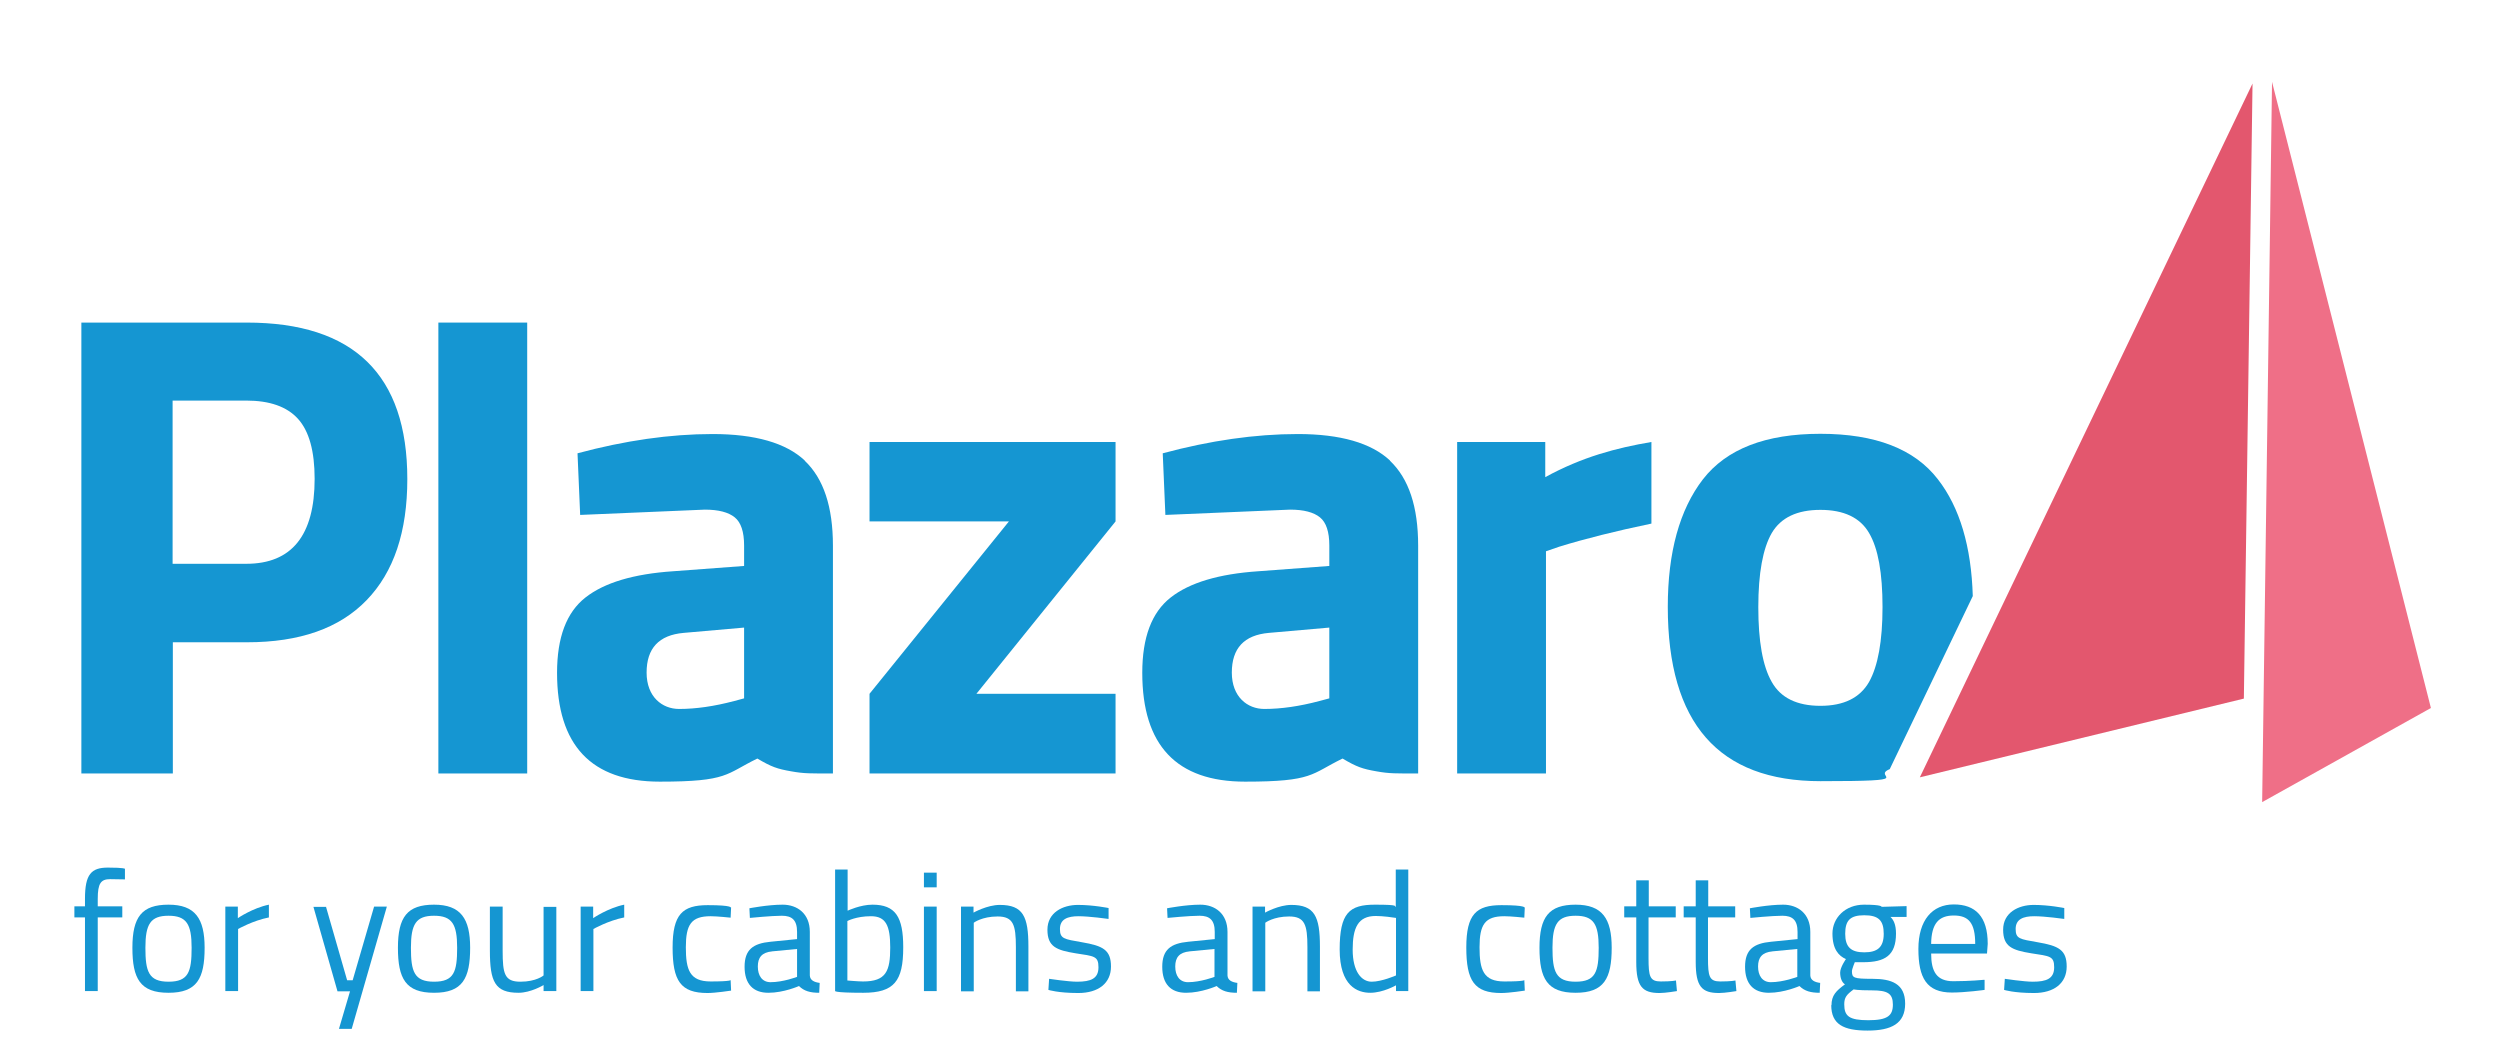 <?xml version="1.0" encoding="UTF-8"?>
<svg id="Vrstva_1" data-name="Vrstva 1" xmlns="http://www.w3.org/2000/svg" version="1.1" viewBox="0 0 1038.5 436.3">
  <defs>
    <style>
      .cls-1 {
        fill: #1596d2;
      }

      .cls-1, .cls-2, .cls-3 {
        stroke-width: 0px;
      }

      .cls-2 {
        fill: #ef6f87;
      }

      .cls-2, .cls-3 {
        fill-rule: evenodd;
      }

      .cls-4 {
        isolation: isolate;
      }

      .cls-3 {
        fill: #e3576e;
      }
    </style>
  </defs>
  <g id="logo">
    <g class="cls-4">
      <g>
        <polygon class="cls-2" points="943.8 34 1009.8 294.1 939.7 333.2 943.8 34"/>
        <polygon class="cls-3" points="935.7 34.7 797.5 322.9 932.1 290.2 935.7 34.7"/>
        <path class="cls-1" d="M102.6,134H33.8v187.3h38v-54.5h30.8c21.9,0,38.4-5.8,49.7-17.5,11.3-11.7,16.9-28.4,16.9-50.3,0-43.3-22.2-65-66.7-65M102.3,234.2h-30.6v-67.8h30.6c9.7,0,16.9,2.5,21.5,7.6,4.6,5.1,6.9,13.4,6.9,24.9,0,23.5-9.5,35.3-28.4,35.3"/>
        <rect class="cls-1" x="182.1" y="134" width="36.9" height="187.3"/>
        <polygon class="cls-1" points="361.2 216.6 361.2 183.6 463.4 183.6 463.4 216.6 405.6 288.2 463.4 288.2 463.4 321.3 361.2 321.3 361.2 288.2 419.1 216.6 361.2 216.6"/>
        <path class="cls-1" d="M577.4,191.3c-7.8-7.3-20.6-11-38.3-11s-36.4,2.7-56.1,8l1.1,25.6,51.8-2.2c5.7,0,9.8,1.1,12.4,3.2,2.6,2.1,3.9,6,3.9,11.7v8.5l-29.5,2.2c-16.3,1.1-28.5,4.7-36.4,10.9s-11.8,16.6-11.8,31.3c0,30.1,14.2,45.2,42.7,45.2s27.3-3.2,40.5-9.6c5.9,3.5,8.3,4.3,14,5.3,5.5,1,8.1.9,17.4.9v-94.6c0-16.2-3.9-27.9-11.7-35.3M552.2,290.1l-4.1,1.1c-8.3,2.2-15.9,3.3-22.9,3.3s-13.5-5-13.5-15.1,5.1-15.6,15.4-16.5l25.1-2.2v29.5h0Z"/>
        <path class="cls-1" d="M334.3,191.3c-7.8-7.3-20.6-11-38.3-11s-36.4,2.7-56.1,8l1.1,25.6,51.8-2.2c5.7,0,9.8,1.1,12.4,3.2,2.6,2.1,3.9,6,3.9,11.7v8.5l-29.5,2.2c-16.3,1.1-28.5,4.7-36.4,10.9s-11.8,16.6-11.8,31.3c0,30.1,14.2,45.2,42.7,45.2s27.3-3.2,40.5-9.6c5.9,3.5,8.3,4.3,14,5.3,5.5,1,8.1.9,17.4.9v-94.6c0-16.2-3.9-27.9-11.7-35.3M309.1,290.1l-4.1,1.1c-8.3,2.2-15.9,3.3-22.9,3.3s-13.5-5-13.5-15.1,5.1-15.6,15.4-16.5l25.1-2.2v29.5h0Z"/>
        <path class="cls-1" d="M605.3,321.3v-137.7h36.6v14.6c15.4-8.4,29.4-12.1,44.1-14.6v33.9c-14.9,3.1-27.6,6.3-38.3,9.6l-5.5,1.9v92.3h-36.9,0Z"/>
        <path class="cls-1" d="M819.5,247.7c-.6-20.6-5.4-36.9-14.5-48.6-9.7-12.6-26-18.9-48.8-18.9s-39,6.3-48.8,18.9c-9.7,12.6-14.6,30.3-14.6,53,0,48.3,21.1,72.4,63.4,72.4s20.7-1.7,28.8-5l34.5-71.9h0ZM756.2,293.2c-9.7,0-16.5-3.3-20.2-9.9-3.8-6.6-5.6-17-5.6-31.1s1.9-24.4,5.6-30.8c3.8-6.4,10.5-9.6,20.2-9.6s16.5,3.2,20.2,9.6c3.8,6.4,5.6,16.7,5.6,30.8s-1.9,24.5-5.6,31.1c-3.8,6.6-10.5,9.9-20.2,9.9"/>
      </g>
    </g>
  </g>
  <g id="for_your_cabins_and_cottages" data-name="for your cabins and cottages">
    <g class="cls-4">
      <g class="cls-4">
        <g class="cls-4">
          <path class="cls-1" d="M40.6,411.7h-5.3v-30.6h-4.4v-4.6h4.4v-3.2c0-10.1,2.6-12.9,9.5-12.9s7.1.5,7.1.5v4.4c0,0-4-.1-6.1-.1-3.9,0-5.2,1.7-5.2,8.2v3.1h10.2v4.6h-10.2v30.6Z"/>
          <path class="cls-1" d="M85,393.7c0,12.8-3.2,18.7-15,18.7s-15-5.9-15-18.7,3.9-17.9,15-17.9,15,5.8,15,17.9ZM79.6,393.7c0-9.8-2.1-13.3-9.6-13.3s-9.6,3.5-9.6,13.3,1.3,14.1,9.6,14.1,9.6-4.1,9.6-14.1Z"/>
          <path class="cls-1" d="M93.6,376.6h5.2v4.8s6.1-4.2,12.9-5.6v5.3c-6.6,1.3-12.8,4.8-12.8,4.8v25.8h-5.3v-35.1Z"/>
          <path class="cls-1" d="M135.4,376.6l8.8,30.6h2.3l8.9-30.6h5.3l-14.6,50.8h-5.3l4.6-15.6h-5.2l-10-35.1h5.3Z"/>
          <path class="cls-1" d="M195.3,393.7c0,12.8-3.2,18.7-15,18.7s-15-5.9-15-18.7,3.9-17.9,15-17.9,15,5.8,15,17.9ZM189.9,393.7c0-9.8-2.1-13.3-9.6-13.3s-9.6,3.5-9.6,13.3,1.3,14.1,9.6,14.1,9.6-4.1,9.6-14.1Z"/>
          <path class="cls-1" d="M231.1,376.6v35.1h-5.3v-2.5s-5.3,3.2-10.4,3.2c-9.8,0-11.9-4.6-11.9-17.5v-18.3h5.3v18.3c0,9.7.8,12.9,7.4,12.9s9.6-2.6,9.6-2.6v-28.5h5.3Z"/>
          <path class="cls-1" d="M241.2,376.6h5.2v4.8s6.1-4.2,12.9-5.6v5.3c-6.6,1.3-12.8,4.8-12.8,4.8v25.8h-5.3v-35.1Z"/>
          <path class="cls-1" d="M303.7,376.9l-.2,4.3s-5.6-.6-8.3-.6c-8.1,0-10.3,3.5-10.3,12.9s1.6,14.2,10.3,14.2,8.3-.6,8.3-.6l.2,4.4s-6.5,1-9.8,1c-11.2,0-14.5-5.1-14.5-18.9s4.1-17.6,14.6-17.6,9.6,1.1,9.6,1.1Z"/>
          <path class="cls-1" d="M336.4,405.2c.1,2,1.8,2.8,4.1,3.1l-.2,4.1c-3.7,0-6.3-.7-8.4-2.8,0,0-6.3,2.8-12.7,2.8s-9.9-3.7-9.9-10.8,3.5-9.7,10.8-10.4l11-1.1v-3c0-4.9-2.1-6.7-6.3-6.7s-13.3.9-13.3.9l-.2-4s7.7-1.5,13.8-1.5,11.3,3.7,11.3,11.3v18ZM320.8,395.2c-4.3.4-6,2.5-6,6.3s1.8,6.5,5.3,6.5c5.2,0,11-2.2,11-2.2v-11.6l-10.4,1Z"/>
          <path class="cls-1" d="M375.2,393.6c0,14-3.8,18.8-16.6,18.8s-11.7-.8-11.7-.8v-50.4h5.2v17.1s5.3-2.5,10.3-2.5c9.6,0,12.8,5.1,12.8,17.7ZM369.8,393.6c0-9.1-1.8-13-8-13s-9.8,2-9.8,2v24.7s4.6.4,6.5.4c9.6,0,11.3-4.3,11.3-14.1Z"/>
          <path class="cls-1" d="M383.8,362.5h5.3v6.1h-5.3v-6.1ZM383.8,376.6h5.3v35.1h-5.3v-35.1Z"/>
          <path class="cls-1" d="M399.2,411.7v-35.1h5.2v2.5s5.7-3.2,10.9-3.2c9.7,0,11.9,4.8,11.9,17.3v18.6h-5.2v-18.4c0-9.3-1.1-12.7-7.6-12.7s-9.9,2.6-9.9,2.6v28.5h-5.3Z"/>
          <path class="cls-1" d="M460.3,381.7s-7.8-1.1-12.3-1.1-7.7,1.2-7.7,5.3,1.7,4.2,9.1,5.5c8.8,1.5,12.1,3.2,12.1,10.1s-5.2,11-13.6,11-12.4-1.3-12.4-1.3l.3-4.6s8,1.2,11.6,1.2c5.8,0,8.9-1.3,8.9-6s-1.8-4.6-9.5-5.8c-7.9-1.3-11.7-2.7-11.7-9.8s6.3-10.3,12.7-10.3,12.7,1.3,12.7,1.3v4.5Z"/>
          <path class="cls-1" d="M509.9,405.2c.1,2,1.8,2.8,4.1,3.1l-.2,4.1c-3.7,0-6.3-.7-8.4-2.8,0,0-6.3,2.8-12.7,2.8s-9.9-3.7-9.9-10.8,3.5-9.7,10.8-10.4l11-1.1v-3c0-4.9-2.1-6.7-6.3-6.7s-13.3.9-13.3.9l-.2-4s7.7-1.5,13.8-1.5,11.3,3.7,11.3,11.3v18ZM494.2,395.2c-4.3.4-6,2.5-6,6.3s1.8,6.5,5.3,6.5c5.2,0,11-2.2,11-2.2v-11.6l-10.4,1Z"/>
          <path class="cls-1" d="M520.3,411.7v-35.1h5.2v2.5s5.7-3.2,10.9-3.2c9.7,0,11.9,4.8,11.9,17.3v18.6h-5.2v-18.4c0-9.3-1.1-12.7-7.6-12.7s-9.9,2.6-9.9,2.6v28.5h-5.3Z"/>
          <path class="cls-1" d="M585.1,411.7h-5.2v-2.4s-5.4,3.1-10.7,3.1-12.7-2.8-12.7-18,4-18.6,14.7-18.6,7.6.7,8.6.9v-15.5h5.2v50.5ZM579.9,405.1v-23.8c-1.1-.2-5.5-.8-8.4-.8-7.4,0-9.6,4.9-9.6,14s3.7,13.3,7.9,13.3,10.1-2.6,10.1-2.6Z"/>
          <path class="cls-1" d="M633.4,376.9l-.2,4.3s-5.6-.6-8.3-.6c-8.1,0-10.3,3.5-10.3,12.9s1.6,14.2,10.3,14.2,8.3-.6,8.3-.6l.2,4.4s-6.5,1-9.8,1c-11.2,0-14.5-5.1-14.5-18.9s4.1-17.6,14.6-17.6,9.6,1.1,9.6,1.1Z"/>
          <path class="cls-1" d="M669.5,393.7c0,12.8-3.2,18.7-15,18.7s-15-5.9-15-18.7,3.9-17.9,15-17.9,15,5.8,15,17.9ZM664.1,393.7c0-9.8-2.1-13.3-9.6-13.3s-9.6,3.5-9.6,13.3,1.3,14.1,9.6,14.1,9.6-4.1,9.6-14.1Z"/>
          <path class="cls-1" d="M684.8,381.1v16.8c0,7.7.5,9.8,5.1,9.8s6.3-.4,6.3-.4l.4,4.4s-4.7.8-7.2.8c-7.2,0-9.7-2.7-9.7-12.9v-18.5h-5v-4.6h5v-10.8h5.2v10.8h11.2v4.6h-11.2Z"/>
          <path class="cls-1" d="M709.5,381.1v16.8c0,7.7.5,9.8,5.1,9.8s6.3-.4,6.3-.4l.4,4.4s-4.7.8-7.2.8c-7.2,0-9.7-2.7-9.7-12.9v-18.5h-5v-4.6h5v-10.8h5.2v10.8h11.2v4.6h-11.2Z"/>
          <path class="cls-1" d="M752,405.2c.1,2,1.8,2.8,4.1,3.1l-.2,4.1c-3.7,0-6.3-.7-8.4-2.8,0,0-6.3,2.8-12.7,2.8s-9.9-3.7-9.9-10.8,3.5-9.7,10.8-10.4l11-1.1v-3c0-4.9-2.1-6.7-6.3-6.7s-13.3.9-13.3.9l-.2-4s7.7-1.5,13.8-1.5,11.3,3.7,11.3,11.3v18ZM736.3,395.2c-4.3.4-6,2.5-6,6.3s1.8,6.5,5.3,6.5c5.2,0,11-2.2,11-2.2v-11.6l-10.4,1Z"/>
          <path class="cls-1" d="M760.8,417.6c0-4.1,1.9-6,5.6-8.7-1.3-.8-2-2.7-2-4.9s2.4-5.6,2.4-5.6c-3-1.3-5.6-4.1-5.6-10.6s5.3-12,13.1-12,7.3.9,7.3.9l10.4-.3v4.5h-6.7c1.3,1.2,2.3,3.2,2.3,6.9,0,9.1-4.6,11.9-13.6,11.9s-2.7-.1-3.4-.3c0,0-1.3,3.1-1.3,4,0,2.8.6,3.2,8.5,3.2s13.6,2,13.6,10.3-5.7,11.2-15.6,11.2-15.1-2.5-15.1-10.6ZM770,411c-3,2.2-3.9,3.4-3.9,6.2,0,4.9,2,6.6,10,6.6s10.2-1.9,10.2-6.5-2.2-5.9-8.6-5.9-7.6-.4-7.6-.4ZM782.5,387.9c0-5.6-2.2-7.7-8.1-7.7s-7.9,2.2-7.9,7.7,2.4,7.7,7.9,7.7,8.1-2.1,8.1-7.7Z"/>
          <path class="cls-1" d="M824.4,407.1v4.1c.1,0-7.9,1.1-13.6,1.1-10.5,0-13.9-6.1-13.9-18.1s5.8-18.5,14.7-18.5,14.1,4.9,14.1,16.4l-.3,4h-23.2c0,7.5,2.3,11.5,9.2,11.5s12.9-.6,12.9-.6ZM820.5,392.1c0-8.7-2.7-11.8-8.9-11.8s-9.3,3.3-9.4,11.8h18.3Z"/>
          <path class="cls-1" d="M857.3,381.7s-7.8-1.1-12.3-1.1-7.7,1.2-7.7,5.3,1.7,4.2,9.1,5.5c8.8,1.5,12.1,3.2,12.1,10.1s-5.2,11-13.6,11-12.4-1.3-12.4-1.3l.3-4.6s8,1.2,11.6,1.2c5.8,0,8.9-1.3,8.9-6s-1.8-4.6-9.5-5.8c-7.9-1.3-11.7-2.7-11.7-9.8s6.3-10.3,12.7-10.3,12.7,1.3,12.7,1.3v4.5Z"/>
        </g>
      </g>
    </g>
  </g>
</svg>
